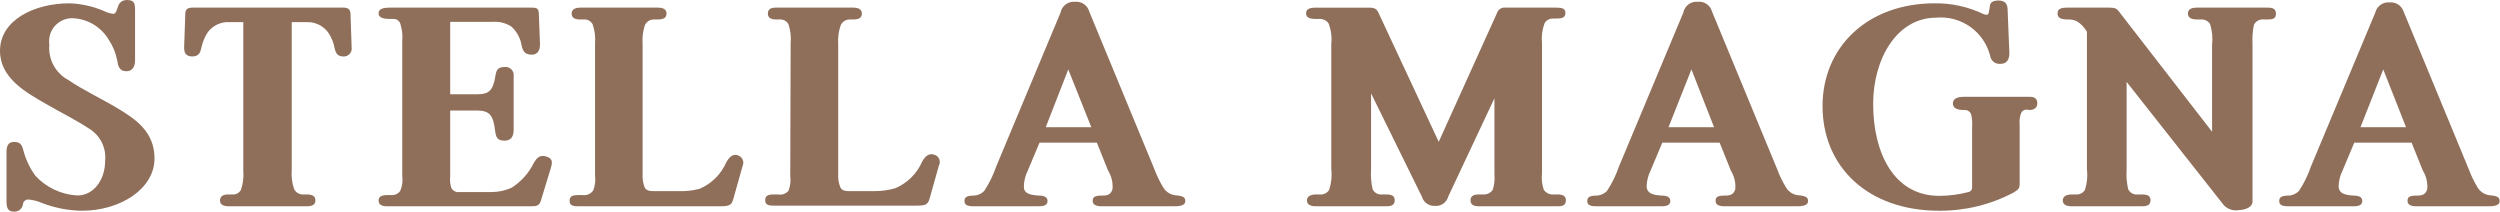 <?xml version="1.0" encoding="utf-8"?>
<!-- Generator: Adobe Illustrator 25.4.1, SVG Export Plug-In . SVG Version: 6.00 Build 0)  -->
<svg version="1.1" id="レイヤー_1" xmlns="http://www.w3.org/2000/svg" xmlns:xlink="http://www.w3.org/1999/xlink" x="0px"
	 y="0px" width="196.58px" height="16.64px" viewBox="0 0 196.58 16.64" style="enable-background:new 0 0 196.58 16.64;"
	 xml:space="preserve">
<style type="text/css">
	.st0{fill:#8f6f5a;}
</style>
<g id="レイヤー_2_00000067213559438703634880000005992829781221012627_">
	<g id="レイヤー_1-2">
		<path class="st0" d="M1.09,16.64c-0.51,0-0.58-0.35-0.58-0.86V12c0-0.47,0.09-0.84,0.61-0.84s0.62,0.28,0.74,0.74
			c0.189,0.695,0.504,1.349,0.93,1.93c0.858,0.922,2.042,1.475,3.3,1.54c1.25,0,2.18-1.19,2.18-2.75
			c0.092-1.011-0.401-1.986-1.27-2.51C6.09,9.5,4.79,8.85,3.63,8.18C2.11,7.3,0,6.18,0,4c0-2.44,2.72-3.74,5.46-3.74
			c0.929,0.031,1.845,0.235,2.7,0.6c0.237,0.123,0.495,0.201,0.76,0.23c0.19,0,0.28-0.35,0.33-0.49S9.39,0,10,0s0.62,0.35,0.62,0.81
			v3.91c0,0.39-0.11,0.88-0.69,0.88S9.28,5.14,9.21,4.72C9.099,4.156,8.878,3.619,8.56,3.14c-0.573-0.978-1.59-1.613-2.72-1.7
			C4.845,1.346,3.962,2.077,3.868,3.072C3.854,3.218,3.858,3.365,3.88,3.51C3.771,4.66,4.368,5.762,5.39,6.3
			c1,0.7,2.81,1.58,3.88,2.23c1.33,0.81,2.88,1.79,2.88,3.93c0,2.39-2.69,4.11-5.71,4.11c-1.093-0.015-2.174-0.228-3.19-0.63
			c-0.319-0.134-0.656-0.218-1-0.25c-0.213-0.019-0.404,0.129-0.44,0.34C1.778,16.397,1.457,16.669,1.09,16.64z"/>
		<path class="st0" d="M23.12,14.85c0.124,0.274,0.4,0.447,0.7,0.44h0.3c0.49,0,0.68,0.16,0.68,0.47c0,0.31-0.21,0.46-0.68,0.46H18
			c-0.52,0-0.7-0.19-0.7-0.46s0.18-0.47,0.63-0.47h0.32c0.287,0.033,0.566-0.114,0.7-0.37c0.162-0.486,0.223-1,0.18-1.51V1.74h-1.05
			c-0.676-0.049-1.331,0.249-1.74,0.79c-0.245,0.375-0.418,0.792-0.51,1.23c-0.07,0.35-0.19,0.68-0.7,0.68s-0.67-0.28-0.65-0.77
			l0.09-2.58c0-0.35,0.17-0.49,0.56-0.49H27c0.37,0,0.53,0.12,0.56,0.47l0.09,2.65c0.056,0.338-0.173,0.657-0.511,0.713
			C27.093,4.44,27.047,4.443,27,4.44c-0.44,0-0.58-0.23-0.68-0.61c-0.076-0.455-0.25-0.888-0.51-1.27
			c-0.388-0.531-1.012-0.838-1.67-0.82h-1.2v11.62C22.899,13.864,22.96,14.371,23.12,14.85z"/>
		<path class="st0" d="M30.42,16.22c-0.41,0-0.65-0.14-0.65-0.44s0.19-0.44,0.68-0.44h0.3c0.282,0.027,0.556-0.099,0.72-0.33
			c0.159-0.372,0.214-0.779,0.16-1.18V3.21c0.04-0.463-0.014-0.929-0.16-1.37c-0.082-0.219-0.296-0.361-0.53-0.35h-0.28
			c-0.61,0-0.89-0.14-0.89-0.44S30,0.6,30.66,0.6h11.13c0.44,0,0.56,0.07,0.58,0.47l0.09,2.39c0,0.35-0.07,0.84-0.67,0.84
			s-0.7-0.42-0.77-0.7c-0.089-0.581-0.375-1.114-0.81-1.51c-0.436-0.282-0.953-0.412-1.47-0.37H35.4v5.69h2.18
			c0.84,0,1.19-0.28,1.37-1.41c0.07-0.45,0.16-0.73,0.72-0.73c0.35-0.048,0.673,0.197,0.721,0.547C40.4,5.878,40.399,5.939,40.39,6
			v4.18c0,0.53-0.18,0.88-0.72,0.88s-0.67-0.23-0.74-0.79c-0.14-1.16-0.4-1.58-1.42-1.58H35.4v5.18
			c-0.036,0.306-0.006,0.617,0.09,0.91c0.125,0.235,0.387,0.364,0.65,0.32h2.49c0.552,0.005,1.098-0.111,1.6-0.34
			c0.767-0.487,1.38-1.18,1.77-2c0.21-0.33,0.44-0.63,1-0.44s0.39,0.6,0.3,0.93l-0.77,2.53c-0.13,0.42-0.37,0.44-0.81,0.44
			L30.42,16.22z"/>
		<path class="st0" d="M46.79,3.42c0.043-0.511-0.022-1.026-0.19-1.51c-0.134-0.258-0.411-0.408-0.7-0.38h-0.32
			c-0.44,0-0.63-0.18-0.63-0.46s0.19-0.47,0.7-0.47h6.09c0.46,0,0.67,0.17,0.67,0.47s-0.19,0.46-0.67,0.46h-0.31
			c-0.308-0.008-0.592,0.169-0.72,0.45c-0.159,0.476-0.22,0.98-0.18,1.48v10.27c-0.02,0.341,0.035,0.682,0.16,1
			c0.09,0.19,0.28,0.3,0.67,0.3h2c0.552,0.018,1.105-0.043,1.64-0.18c0.945-0.4,1.701-1.148,2.11-2.09c0.21-0.37,0.52-0.75,1-0.51
			c0.299,0.148,0.424,0.509,0.28,0.81l-0.74,2.63c-0.14,0.46-0.33,0.53-1.07,0.53H45.44c-0.51,0-0.65-0.14-0.65-0.44
			s0.16-0.44,0.65-0.44h0.37c0.328,0.046,0.653-0.097,0.84-0.37c0.14-0.373,0.188-0.774,0.14-1.17L46.79,3.42z"/>
		<path class="st0" d="M62.17,3.42c0.048-0.51-0.01-1.024-0.17-1.51c-0.138-0.254-0.412-0.403-0.7-0.38H61
			c-0.44,0-0.62-0.18-0.62-0.46S60.52,0.6,61,0.6h6.09c0.47,0,0.68,0.17,0.68,0.47s-0.19,0.46-0.68,0.46h-0.3
			C66.488,1.538,66.218,1.721,66.1,2c-0.164,0.475-0.228,0.979-0.19,1.48v10.25c-0.018,0.342,0.04,0.683,0.17,1
			c0.09,0.19,0.27,0.3,0.67,0.3h2c0.558,0.001,1.114-0.076,1.65-0.23c0.945-0.4,1.701-1.148,2.11-2.09
			c0.21-0.37,0.51-0.75,1.05-0.51c0.295,0.139,0.421,0.49,0.282,0.785c-0.004,0.008-0.008,0.017-0.012,0.025l-0.74,2.63
			c-0.14,0.46-0.32,0.53-1.07,0.53h-11.2c-0.51,0-0.65-0.14-0.65-0.44s0.17-0.44,0.65-0.44h0.38c0.299,0.053,0.604-0.057,0.8-0.29
			c0.145-0.372,0.193-0.774,0.14-1.17L62.17,3.42z"/>
		<path class="st0" d="M77.4,15c0.389-0.591,0.702-1.23,0.93-1.9L83.39,1c0.101-0.538,0.595-0.911,1.14-0.86
			c0.512-0.052,0.986,0.274,1.12,0.77l5.13,12.41c0.187,0.501,0.421,0.983,0.7,1.44c0.219,0.348,0.59,0.571,1,0.6
			c0.72,0.05,0.72,0.28,0.72,0.47c0,0.19-0.16,0.39-0.84,0.39h-5.74c-0.49,0-0.7-0.16-0.7-0.42s0.1-0.42,0.68-0.42
			c0.35,0,0.74,0,0.88-0.51c0.042-0.512-0.08-1.023-0.35-1.46l-0.88-2.19h-4.51l-0.93,2.21c-0.198,0.397-0.301,0.836-0.3,1.28
			c0,0.49,0.47,0.63,1.21,0.67c0.46,0,0.65,0.17,0.65,0.42s-0.16,0.42-0.68,0.42h-5.15c-0.56,0-0.7-0.16-0.7-0.42
			s0.14-0.42,0.72-0.42C76.88,15.372,77.183,15.235,77.4,15z M85.81,10L84,5.46L82.23,10H85.81z"/>
		<path class="st0" d="M117.7,1.05c0.092-0.311,0.401-0.504,0.72-0.45h3.92c0.47,0,0.75,0.05,0.75,0.42s-0.26,0.44-0.75,0.44h-0.21
			c-0.29-0.018-0.562,0.14-0.69,0.4c-0.176,0.49-0.241,1.012-0.19,1.53v10.25c-0.047,0.432,0.001,0.868,0.14,1.28
			c0.17,0.254,0.465,0.396,0.77,0.37h0.35c0.41,0,0.62,0.16,0.62,0.44c0,0.28-0.11,0.49-0.58,0.49h-6.27
			c-0.49,0-0.65-0.19-0.65-0.46s0.14-0.47,0.65-0.47h0.35c0.291,0.02,0.571-0.113,0.74-0.35c0.131-0.389,0.178-0.801,0.14-1.21v-6
			l-3.63,7.72c-0.126,0.477-0.58,0.791-1.07,0.74c-0.459,0.018-0.872-0.279-1-0.72l-4-8.13v6c-0.035,0.513,0.006,1.029,0.12,1.53
			c0.133,0.292,0.442,0.462,0.76,0.42H109c0.49,0,0.67,0.14,0.67,0.47s-0.23,0.46-0.65,0.46h-5.55c-0.51,0-0.7-0.19-0.7-0.46
			s0.21-0.47,0.72-0.47h0.3c0.287,0.027,0.564-0.108,0.72-0.35c0.179-0.53,0.237-1.094,0.17-1.65V3.44
			c0.058-0.542-0.014-1.091-0.21-1.6c-0.16-0.226-0.423-0.358-0.7-0.35h-0.33c-0.55,0-0.74-0.17-0.74-0.44s0.16-0.45,0.77-0.45h4.18
			c0.53,0,0.63,0.17,0.74,0.4l4.74,10.15L117.7,1.05z"/>
		<path class="st0" d="M126.37,15c0.389-0.591,0.702-1.23,0.93-1.9L132.36,1c0.101-0.538,0.595-0.911,1.14-0.86
			c0.512-0.052,0.986,0.274,1.12,0.77l5.13,12.41c0.187,0.501,0.421,0.983,0.7,1.44c0.219,0.348,0.59,0.571,1,0.6
			c0.72,0.05,0.72,0.28,0.72,0.47c0,0.19-0.16,0.39-0.84,0.39h-5.74c-0.49,0-0.69-0.16-0.69-0.42s0.09-0.42,0.67-0.42
			c0.35,0,0.74,0,0.88-0.51c0.042-0.512-0.08-1.023-0.35-1.46l-0.88-2.19h-4.51l-0.93,2.21c-0.198,0.397-0.301,0.836-0.3,1.28
			c0.05,0.49,0.47,0.63,1.21,0.67c0.46,0,0.65,0.17,0.65,0.42s-0.16,0.42-0.67,0.42h-5.16c-0.56,0-0.7-0.16-0.7-0.42
			s0.14-0.42,0.72-0.42C125.85,15.372,126.153,15.235,126.37,15z M134.78,10L133,5.46L131.2,10H134.78z"/>
		<path class="st0" d="M159.37,8.62c-0.186-0.01-0.359,0.092-0.44,0.26c-0.113,0.296-0.154,0.615-0.12,0.93v4.64
			c0,0.35-0.09,0.45-0.46,0.68c-1.81,0.961-3.831,1.456-5.88,1.44c-5.58,0-9.16-3.44-9.16-8.23c0-4.62,3.51-8.08,8.83-8.08
			c1.31-0.015,2.606,0.269,3.79,0.83c0.26,0.12,0.37,0.07,0.42,0c0.046-0.171,0.083-0.345,0.11-0.52c0-0.3,0.14-0.53,0.68-0.53
			s0.69,0.28,0.72,0.63L158,4.18c0,0.49-0.19,0.84-0.7,0.84c-0.395,0.042-0.753-0.236-0.81-0.63c-0.484-1.91-2.288-3.184-4.25-3
			c-3.09,0-4.95,3.25-4.95,6.78c0,3.81,1.6,7.23,5.2,7.23c0.776-0.003,1.549-0.104,2.3-0.3c0.183-0.04,0.305-0.214,0.28-0.4v-4.64
			c0.027-0.355,0.004-0.712-0.07-1.06c-0.082-0.233-0.315-0.378-0.56-0.35c-0.6,0-0.88-0.18-0.88-0.51s0.25-0.53,0.88-0.53h5.16
			c0.42,0,0.6,0.18,0.6,0.51c0,0.33-0.23,0.53-0.62,0.53L159.37,8.62z"/>
		<path class="st0" d="M164.09,2.49c-0.191-0.35-0.475-0.641-0.82-0.84c-0.219-0.087-0.454-0.128-0.69-0.12
			c-0.58,0-0.79-0.16-0.79-0.46s0.14-0.47,0.76-0.47h3.35c0.44,0,0.56,0.1,0.72,0.31l7.32,9.45V3.53
			c0.062-0.555,0.008-1.117-0.16-1.65c-0.162-0.235-0.435-0.368-0.72-0.35h-0.3c-0.51,0-0.72-0.18-0.72-0.46s0.18-0.47,0.69-0.47
			h5.58c0.42,0,0.65,0.1,0.65,0.47s-0.19,0.46-0.67,0.46H178c-0.319-0.034-0.626,0.133-0.77,0.42c-0.103,0.506-0.14,1.024-0.11,1.54
			v12.36c0,0.42-0.51,0.65-1.07,0.67c-0.437,0.08-0.885-0.067-1.19-0.39l-7.64-9.69v6.9c-0.035,0.513,0.006,1.029,0.12,1.53
			c0.133,0.292,0.442,0.462,0.76,0.42h0.33c0.49,0,0.67,0.14,0.67,0.47s-0.23,0.46-0.65,0.46h-5.55c-0.51,0-0.7-0.19-0.7-0.46
			s0.21-0.47,0.72-0.47h0.3c0.287,0.027,0.564-0.108,0.72-0.35c0.174-0.531,0.229-1.095,0.16-1.65V2.49H164.09z"/>
		<path class="st0" d="M180.78,15c0.389-0.591,0.702-1.23,0.93-1.9L186.77,1c0.123-0.518,0.611-0.865,1.14-0.81
			c0.487-0.043,0.938,0.256,1.09,0.72l5.13,12.41c0.187,0.501,0.421,0.983,0.7,1.44c0.219,0.348,0.59,0.571,1,0.6
			c0.72,0.05,0.72,0.28,0.72,0.47c0,0.19-0.16,0.39-0.84,0.39H190c-0.49,0-0.69-0.16-0.69-0.42s0.09-0.42,0.67-0.42
			c0.35,0,0.74,0,0.88-0.51c0.042-0.512-0.08-1.023-0.35-1.46l-0.88-2.19h-4.51l-0.93,2.21c-0.198,0.397-0.301,0.836-0.3,1.28
			c0.05,0.49,0.46,0.63,1.21,0.67c0.46,0,0.65,0.17,0.65,0.42s-0.16,0.42-0.67,0.42h-5.16c-0.56,0-0.7-0.16-0.7-0.42
			s0.14-0.42,0.72-0.42C180.26,15.372,180.563,15.235,180.78,15z M189.19,10l-1.79-4.54L185.61,10H189.19z"/>
	</g>
</g>
</svg>

